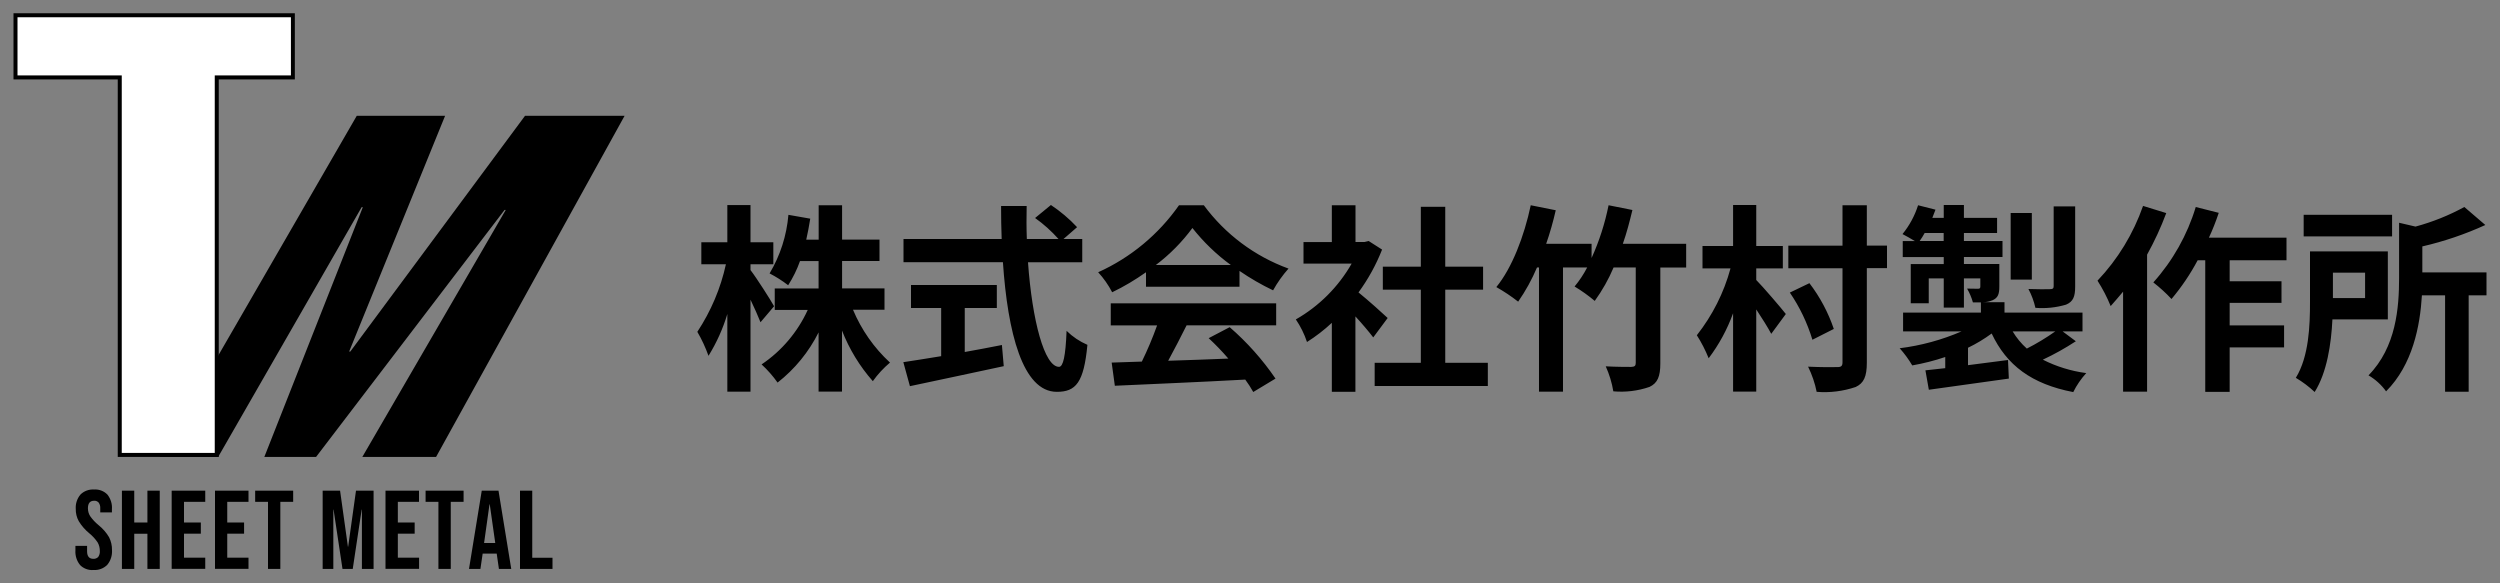 <svg xmlns="http://www.w3.org/2000/svg" width="300" height="70" viewBox="0 0 300 70">
    <rect x="0" y="0" width="300" height="70" fill="#808080" stroke="none"/>
    <path d="M92.89,36.75c-.38-.7-2.14-3.46-2.83-4.34v-.7h2.74v-2.64h-2.74v-4.46h-2.78v4.46h-3.12v2.64h2.95c-.63,2.89-1.8,5.64-3.43,8.11.54.92.98,1.88,1.34,2.88.97-1.57,1.73-3.25,2.26-5.02v9.32h2.78v-11.04c.48,1.01.94,2.04,1.2,2.71l1.63-1.92ZM106.14,37.18v-2.57h-5.09v-3.29h4.49v-2.57h-4.49v-4.12h-2.81v4.13h-1.49c.19-.82.34-1.66.48-2.52l-2.62-.46c-.21,2.48-.98,4.89-2.26,7.03.79.41,1.53.88,2.23,1.42.58-.91,1.06-1.88,1.42-2.9h2.23v3.29h-5.26v2.57h3.96c-1.21,2.65-3.13,4.92-5.54,6.54.72.66,1.36,1.39,1.92,2.18,2.07-1.62,3.75-3.68,4.92-6.02v7.1h2.81v-7.32c.87,2.22,2.12,4.28,3.7,6.07.59-.83,1.29-1.58,2.06-2.23-1.92-1.77-3.43-3.93-4.44-6.34h3.76ZM115.78,36.96h3.84v-2.76h-10.3v2.76h3.62v5.78c-1.73.29-3.31.53-4.54.72l.79,2.88c3.1-.67,7.32-1.54,11.26-2.4l-.22-2.54c-1.46.29-3,.58-4.46.84v-5.28ZM129.87,31.46v-2.78h-2.25l1.63-1.42c-.94-1.01-2-1.9-3.14-2.66l-1.9,1.56c1.03.73,1.97,1.58,2.81,2.52h-3.8c-.05-1.3-.05-2.64-.02-3.96h-3.07c0,1.32.02,2.66.07,3.96h-11.78v2.78h11.93c.57,8.45,2.37,15.56,6.47,15.56,2.28,0,3.24-1.1,3.67-5.64-.93-.4-1.78-.97-2.5-1.68-.12,3.05-.41,4.32-.91,4.32-1.75,0-3.22-5.54-3.72-12.55h6.51ZM138.7,31.8c1.67-1.26,3.15-2.76,4.39-4.44,1.33,1.68,2.88,3.18,4.61,4.44h-9ZM137.53,34.41h11.21v-1.9c1.28.88,2.63,1.66,4.03,2.33.52-.94,1.14-1.81,1.85-2.61-4.06-1.48-7.59-4.12-10.16-7.6h-2.98c-2.45,3.5-5.8,6.28-9.7,8.04.66.72,1.23,1.53,1.68,2.4,1.42-.68,2.77-1.49,4.06-2.4v1.74ZM133.28,39.05h5.57c-.53,1.48-1.14,2.93-1.83,4.34l-3.62.12.38,2.78c4.08-.19,10.01-.43,15.65-.74.35.47.67.97.96,1.49l2.67-1.61c-1.56-2.28-3.41-4.36-5.5-6.17l-2.52,1.32c.83.77,1.62,1.59,2.36,2.45-2.45.1-4.92.19-7.22.26.72-1.34,1.51-2.83,2.21-4.25h10.75v-2.64h-19.85v2.64ZM166.52,38.16c-.5-.48-2.35-2.14-3.5-3.07,1.16-1.59,2.11-3.31,2.83-5.14l-1.61-1.03-.5.12h-1.08v-4.41h-2.84v4.42h-3.4v2.58h5.78c-1.59,2.79-3.91,5.11-6.7,6.7.57.84,1.02,1.75,1.34,2.71,1.06-.67,2.06-1.44,2.98-2.3v8.28h2.83v-9.05c.82.89,1.63,1.85,2.14,2.52l1.73-2.33ZM173.43,43.54v-8.78h4.54v-2.76h-4.54v-7.18h-2.93v7.18h-4.56v2.76h4.56v8.78h-5.54v2.78h13.58v-2.78h-5.11ZM202.35,29.26h-7.61c.46-1.3.82-2.69,1.15-4.06l-2.86-.57c-.44,2.18-1.12,4.31-2.04,6.33v-1.7h-5.45c.46-1.32.84-2.67,1.15-4.03l-3-.6c-.79,3.74-2.26,7.54-4.13,9.82.92.52,1.79,1.1,2.62,1.75.89-1.28,1.65-2.66,2.26-4.1h.24v14.9h2.88v-14.9h2.9c-.42.81-.92,1.57-1.51,2.28.85.51,1.66,1.09,2.42,1.73.9-1.25,1.66-2.59,2.26-4.01h2.66v11.45c0,.36-.14.46-.55.48-.41,0-1.8,0-3.05-.07.43.96.74,1.97.91,3,1.47.13,2.95-.05,4.34-.53.98-.46,1.3-1.27,1.3-2.83v-11.5h3.1v-2.83ZM210.75,32.21h3.19v-2.69h-3.19v-4.92h-2.78v4.92h-3.67v2.69h3.36c-.79,2.92-2.17,5.64-4.04,8.02.56.87,1.03,1.8,1.42,2.76,1.24-1.64,2.23-3.46,2.93-5.4v9.4h2.78v-9.86c.7,1.06,1.39,2.16,1.8,2.93l1.75-2.38c-.5-.65-2.76-3.29-3.55-4.08v-1.39ZM226.45,29.47h-2.43v-4.84h-2.92v4.85h-6.5v2.71h6.5v11.28c0,.43-.14.58-.6.58-.5.02-2.02.02-3.53-.05.47.96.82,1.97,1.03,3.02,1.58.13,3.17-.07,4.68-.58.98-.46,1.34-1.25,1.34-2.93v-11.33h2.42v-2.71ZM220.06,39.48c-.67-1.98-1.66-3.84-2.93-5.5l-2.35,1.13c1.19,1.74,2.1,3.65,2.71,5.66l2.57-1.3ZM249.03,24.77h-2.59v9.55c0,.29-.1.38-.46.38-.34.02-1.49.02-2.57-.02.38.71.66,1.47.84,2.26,1.24.1,2.48-.03,3.67-.38.86-.36,1.1-.96,1.1-2.18v-9.6ZM243.82,25.56h-2.54v7.99h2.54v-7.99ZM246.63,39.77c-1.09.77-2.23,1.46-3.41,2.06-.67-.6-1.24-1.29-1.7-2.06h5.11ZM230.36,28.92c.22-.31.42-.63.6-.96h2.28v.96h-2.88ZM247.5,39.77h2.4v-2.26h-9.36v-1.25h-2.54c.39,0,.77-.09,1.13-.24.62-.29.79-.72.79-1.63v-2.71h-4.25v-.84h4.63v-1.92h-4.63v-.96h3.98v-1.82h-3.98v-1.54h-2.42v1.54h-1.37c.14-.34.26-.65.38-.98l-2.09-.53c-.4,1.26-1.03,2.43-1.87,3.46.38.19,1.01.55,1.49.84h-1.46v1.92h4.92v.84h-3.96v4.7h2.16v-2.98h1.8v3.5h2.42v-3.5h1.97v.98c0,.19-.07.26-.29.26-.17,0-.74,0-1.3-.02.3.52.54,1.08.7,1.66h.96v1.22h-9.34v2.26h7.01c-2.36,1.02-4.86,1.7-7.42,2.02.57.63,1.08,1.33,1.51,2.06,1.34-.24,2.67-.57,3.96-1.01v1.34c-.86.1-1.68.19-2.38.26l.41,2.33c2.64-.38,6.22-.86,9.6-1.34l-.1-2.23c-1.61.22-3.24.43-4.8.62v-2.09c1-.48,1.94-1.05,2.84-1.71,1.8,3.82,4.8,6.07,9.79,7.03.41-.83.94-1.6,1.56-2.28-1.81-.24-3.58-.78-5.21-1.61,1.37-.64,2.69-1.38,3.96-2.21l-1.61-1.2ZM257.17,24.7c-1.17,3.35-3.03,6.41-5.47,8.98.62.97,1.15,1.99,1.58,3.05.48-.53.98-1.13,1.49-1.73v12h2.88v-16.44c.89-1.61,1.66-3.27,2.3-4.99l-2.78-.86ZM274.38,31.23v-2.71h-9.31c.45-.97.84-1.96,1.18-2.98l-2.76-.7c-1.01,3.35-2.75,6.44-5.09,9.05.78.61,1.51,1.27,2.18,1.99,1.21-1.44,2.26-2.99,3.14-4.65h.91v15.79h2.93v-5.33h6.53v-2.64h-6.53v-2.71h6.22v-2.59h-6.22v-2.52h6.82ZM287.05,25.78h-10.61v2.59h10.61v-2.59ZM283.81,32.72v3.05h-3.86v-3.05h3.86ZM286.54,38.33v-8.16h-9.34v6.1c0,2.76-.12,6.5-1.7,9.07.81.48,1.57,1.05,2.26,1.7,1.48-2.35,1.99-5.78,2.13-8.71h6.65ZM298.38,32.69h-7.7v-3.12c2.6-.6,5.13-1.46,7.56-2.57l-2.52-2.16c-1.85,1.01-3.82,1.8-5.86,2.35l-1.97-.46v6.62c0,3.55-.34,8.3-3.67,11.69.83.49,1.55,1.14,2.11,1.92,3.19-3.19,4.08-7.85,4.3-11.52h2.78v11.57h2.83v-11.57h2.14v-2.76Z" style="stroke-width:0px"/>
    <path d="M9.6,67.79c-.4-.49-.59-1.12-.55-1.75v-.54h1.4v.65c0,.61.25.91.76.91.21.01.42-.07.57-.22.15-.21.22-.46.2-.72,0-.36-.08-.72-.27-1.04-.28-.41-.61-.77-.99-1.08-.5-.41-.93-.9-1.27-1.46-.25-.45-.37-.96-.36-1.47-.04-.63.16-1.24.56-1.72.43-.43,1.03-.65,1.64-.61.6-.04,1.18.18,1.6.61.39.5.59,1.12.54,1.75v.39h-1.4v-.48c.02-.25-.05-.5-.19-.7-.14-.15-.34-.24-.55-.22-.49,0-.74.3-.74.9,0,.34.09.67.27.95.28.4.62.76,1,1.07.51.41.94.9,1.27,1.46.24.48.36,1.01.35,1.54.04.64-.16,1.28-.57,1.77-.44.44-1.04.66-1.66.62-.6.05-1.2-.18-1.62-.61h0Z" style="stroke-width:0px"/>
    <path d="M14.63,58.88h1.48v3.82h1.58v-3.82h1.48v9.39h-1.48v-4.22h-1.58v4.22h-1.48v-9.39Z" style="stroke-width:0px"/>
    <path d="M20.6,58.88h4.03v1.34h-2.55v2.48h2.02v1.34h-2.02v2.88h2.55v1.34h-4.03v-9.39Z" style="stroke-width:0px"/>
    <path d="M25.8,58.88h4.02v1.34h-2.55v2.48h2.02v1.34h-2.02v2.88h2.55v1.34h-4.02v-9.39Z" style="stroke-width:0px"/>
    <path d="M32.16,60.22h-1.54v-1.34h4.56v1.34h-1.54v8.05h-1.48v-8.05Z" style="stroke-width:0px"/>
    <path d="M38.7,58.88h2.11l.94,6.72h.03l.94-6.72h2.11v9.39h-1.4v-7.11h-.03l-1.07,7.11h-1.23l-1.07-7.11h-.03v7.11h-1.28v-9.39Z" style="stroke-width:0px"/>
    <path d="M46.26,58.88h4.02v1.34h-2.54v2.48h2.02v1.34h-2.02v2.88h2.55v1.34h-4.03v-9.39Z" style="stroke-width:0px"/>
    <path d="M52.61,60.22h-1.54v-1.34h4.56v1.34h-1.54v8.05h-1.48v-8.05h0Z" style="stroke-width:0px"/>
    <path d="M57.82,58.88h2l1.53,9.39h-1.48l-.27-1.87v.03h-1.68l-.27,1.84h-1.37l1.53-9.39h0ZM59.43,65.16l-.66-4.64h-.03l-.65,4.64h1.33Z" style="stroke-width:0px"/>
    <path d="M62.39,58.88h1.48v8.05h2.43v1.34h-3.9v-9.39h0Z" style="stroke-width:0px"/>
    <path d="M52.33,54.83h-8.85l17.21-29.64h-.14l-22.62,29.64h-6.21l11.82-29.97h-.14l-17.22,29.97h-7.02L42.81,13.9h10.6l-11.51,28.28h.14l20.96-28.28h11.95l-22.62,40.93h0Z" style="stroke-width:0px"/>
    <path d="M14.37,54.59V9.29H1.86V1.83h33.29v7.46h-9.14v45.3h-11.64Z" style="fill:#fff;stroke-width:0px"/>
    <path d="M34.91,2.07v6.98h-9.14v45.3h-11.16V9.05H2.1V2.07h32.81M35.39,1.59H1.62v7.94h12.51v45.3h12.12V9.53h9.13V1.59h0Z" style="stroke-width:0px"/>
    <rect width="300" height="70" style="fill:none;stroke-width:0px"/>
</svg>
